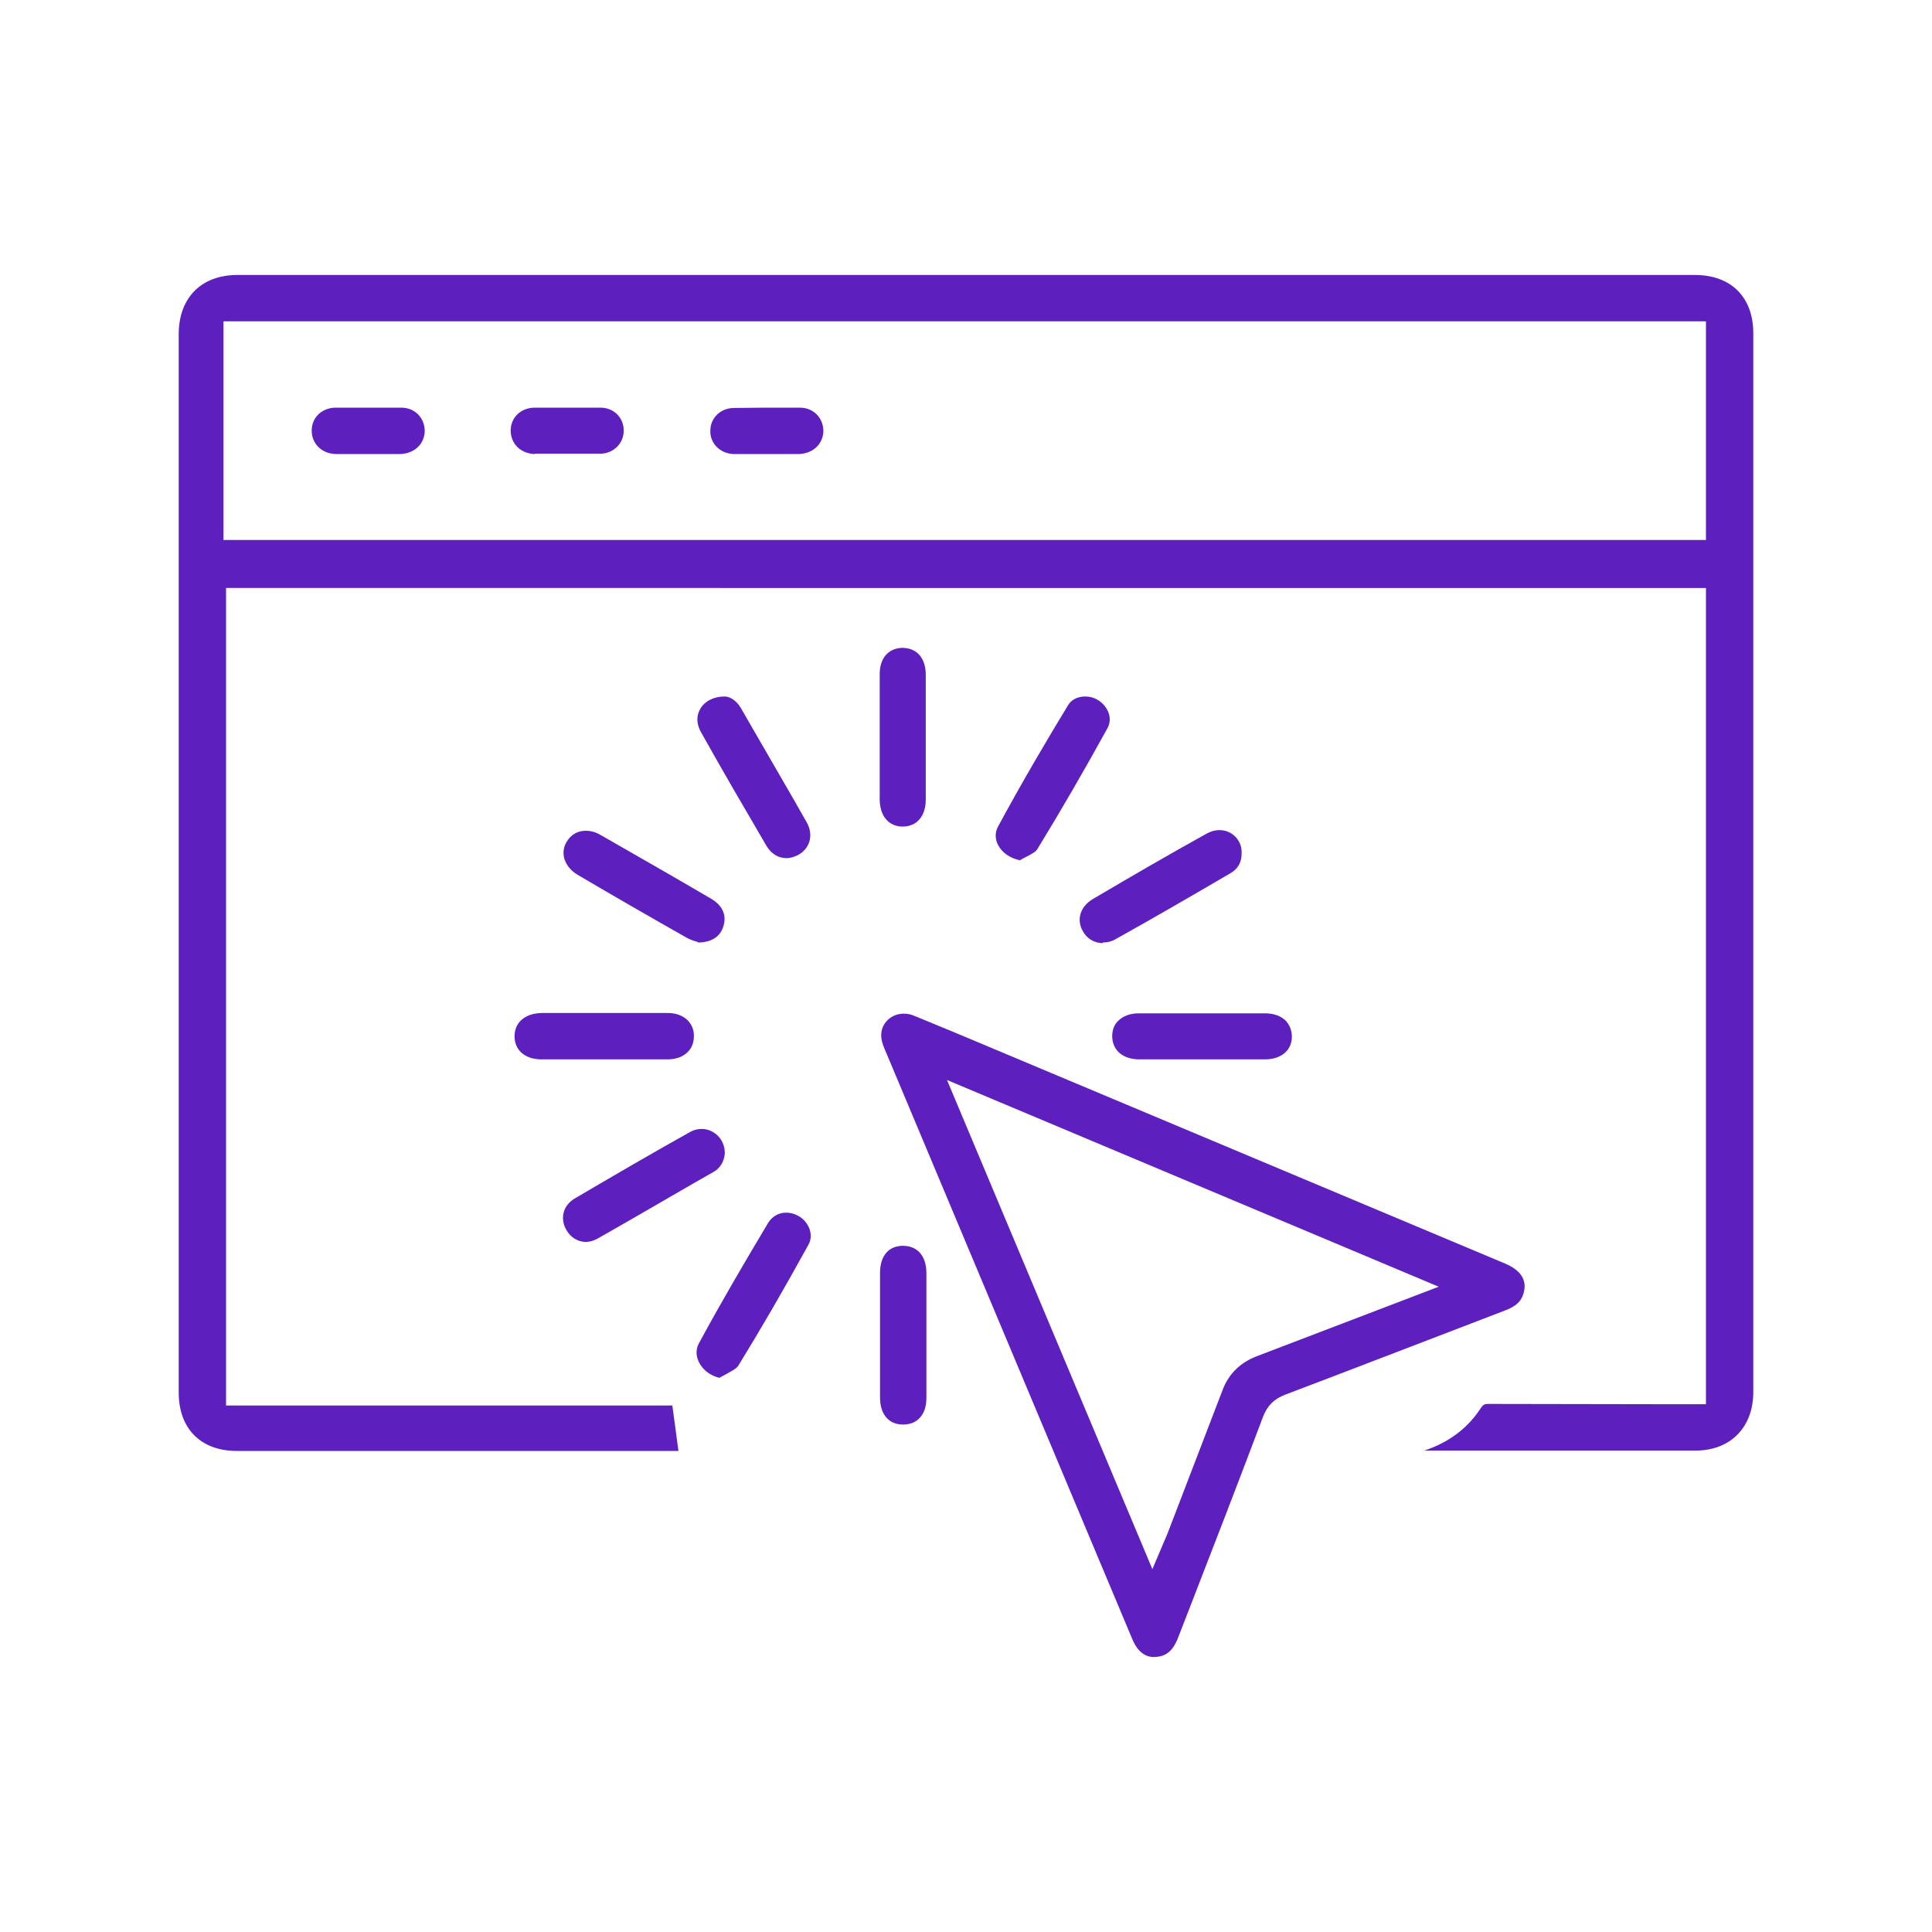 <?xml version="1.0" encoding="utf-8"?>
<svg xmlns="http://www.w3.org/2000/svg" xmlns:xlink="http://www.w3.org/1999/xlink" id="Layer_1" data-name="Layer 1" viewBox="0 0 60 60">
  <defs>
    <style>
      .cls-1 {
        fill: none;
      }

      .cls-1, .cls-2 {
        stroke-width: 0px;
      }

      .cls-3 {
        clip-path: url(#clippath-1);
      }

      .cls-4 {
        clip-path: url(#clippath);
      }

      .cls-2 {
        fill: #5e1fbf;
      }
    </style>
    <clipPath id="clippath">
      <rect class="cls-1" width="60" height="60"/>
    </clipPath>
    <clipPath id="clippath-1">
      <rect class="cls-1" x="5.55" y="8.54" width="48.9" height="42.92"/>
    </clipPath>
  </defs>
  <g class="cls-4">
    <g class="cls-3">
      <path class="cls-2" d="M6.94,16.77h46.04v-6.79H6.94v6.79ZM7.35,45.06c-1.11,0-1.8-.69-1.8-1.81V10.38c0-1.13.7-1.84,1.82-1.84h45.27c1.12,0,1.81.69,1.81,1.81v32.88c0,1.1-.71,1.82-1.8,1.82h-8.42s.17-.06.17-.06c.68-.26,1.21-.68,1.58-1.25.08-.12.13-.14.22-.14.18,0,5.69.01,5.84.01h.94v-25.35H7.02v25.39h13.86l.19,1.41h-8.65s-5.07,0-5.07,0Z"/>
      <path class="cls-2" d="M35.78,48.75l.48-1.13,1.7-4.43q.29-.79,1.12-1.09l5.6-2.14-15.27-6.42,6.39,15.22ZM35.8,51.46c-.17-.01-.45-.09-.65-.59-.73-1.74-7.6-18.11-7.6-18.11-.1-.23-.15-.35-.17-.47-.04-.21.01-.41.14-.56.13-.16.33-.25.55-.25.11,0,.22.02.33.07.88.36,1.75.72,2.62,1.09l15.72,6.6c.5.21.7.53.57.94-.07.24-.24.39-.55.51,0,0-5.49,2.11-6.84,2.62-.35.13-.57.35-.7.7-.73,1.94-1.48,3.88-2.23,5.81l-.4,1.03c-.17.44-.39.61-.78.61h0Z"/>
      <path class="cls-2" d="M28.04,25.67c-.44,0-.71-.32-.72-.83,0-1.3,0-2.61,0-3.91,0-.49.27-.8.7-.81.45,0,.72.31.73.81,0,.45,0,.9,0,1.35v1.07c0,.5,0,.99,0,1.48,0,.52-.28.84-.72.84"/>
      <path class="cls-2" d="M28.04,44.24c-.44,0-.71-.32-.71-.84,0-.46,0-.91,0-1.37v-1.19c0-.44,0-.87,0-1.31,0-.53.27-.84.71-.84.45,0,.72.31.73.82,0,1.3,0,2.61,0,3.91,0,.51-.28.82-.72.82h0Z"/>
      <path class="cls-2" d="M22.35,42.79c-.28-.06-.52-.24-.64-.48-.06-.12-.14-.35,0-.6.68-1.26,1.41-2.5,2.15-3.74.12-.19.32-.31.55-.31.13,0,.26.03.38.1.3.16.5.56.32.89-.77,1.4-1.49,2.64-2.18,3.76-.06.1-.23.18-.39.27-.06.03-.12.07-.18.1"/>
      <path class="cls-2" d="M34.25,29.29c-.26,0-.5-.14-.62-.37-.21-.36-.08-.77.31-1,1.17-.69,2.34-1.37,3.53-2.03.13-.07.26-.11.4-.11.19,0,.36.07.49.2.09.09.21.26.2.52,0,.28-.11.48-.35.62-1.18.69-2.37,1.38-3.57,2.05-.12.07-.25.1-.39.1"/>
      <path class="cls-2" d="M24.42,26.65c-.25,0-.47-.14-.61-.37-.69-1.18-1.38-2.36-2.05-3.56-.13-.24-.14-.49-.01-.71.14-.24.42-.38.76-.38.15,0,.36.12.5.36l.31.54c.58,1.01,1.17,2.01,1.74,3.02.1.18.13.39.08.57-.05.18-.17.33-.35.43-.12.06-.24.1-.36.1"/>
      <path class="cls-2" d="M31.65,26.71c-.28-.06-.53-.23-.65-.46-.06-.11-.14-.34,0-.59.75-1.39,1.55-2.74,2.17-3.76.1-.17.3-.27.53-.27.13,0,.26.03.38.1.3.17.5.56.31.89-.7,1.27-1.42,2.52-2.18,3.76-.05.08-.22.17-.36.24-.06.03-.12.06-.18.1"/>
      <path class="cls-2" d="M18.2,38.57c-.25,0-.48-.14-.61-.37-.21-.36-.1-.77.26-.98,1.19-.7,2.39-1.4,3.59-2.07.11-.06.23-.09.35-.09.35,0,.72.28.72.76-.02.25-.14.46-.36.58l-.63.36c-.99.57-1.98,1.15-2.97,1.71-.11.06-.24.1-.36.1"/>
      <path class="cls-2" d="M16.81,32.9c-.26,0-.49-.08-.64-.23-.13-.13-.19-.3-.19-.49,0-.43.33-.71.84-.72h3.92c.48,0,.81.29.81.71,0,.2-.06.37-.19.5-.15.15-.37.23-.63.23h-1.96s-1.96,0-1.96,0Z"/>
      <path class="cls-2" d="M35.39,32.9c-.52,0-.84-.28-.85-.71,0-.2.06-.37.19-.49.15-.15.37-.23.64-.23h3.92c.26,0,.49.08.64.23.12.13.19.3.19.49,0,.43-.33.71-.84.71h-.75s-3.13,0-3.13,0Z"/>
      <path class="cls-2" d="M21.68,29.26c-.1-.03-.23-.07-.34-.13-1.13-.64-2.26-1.29-3.38-1.95-.23-.13-.38-.32-.44-.53-.04-.17-.02-.35.08-.51.13-.22.34-.34.59-.34.15,0,.31.04.46.13,1.15.66,2.31,1.32,3.45,1.99.33.2.47.49.37.83-.11.4-.46.51-.75.52h-.04Z"/>
      <path class="cls-2" d="M10.43,14.1c-.44-.01-.75-.32-.75-.73,0-.4.31-.7.73-.71.34,0,.68,0,1.02,0s.68,0,1.03,0c.42,0,.72.31.73.71,0,.41-.31.71-.75.73h-.36s-1.65,0-1.65,0Z"/>
      <path class="cls-2" d="M16.61,14.1c-.44-.01-.75-.32-.75-.73,0-.4.31-.7.73-.71.34,0,.68,0,1.03,0s.68,0,1.03,0c.41,0,.72.31.72.71,0,.4-.31.71-.72.72h-.38s-1.66,0-1.66,0Z"/>
      <path class="cls-2" d="M22.77,14.1c-.41-.02-.72-.33-.71-.72,0-.4.31-.7.72-.71.34,0,.68-.01,1.03-.01s.68,0,1.03,0c.42,0,.72.31.73.71,0,.41-.31.71-.75.73h-1.66c-.13,0-.25,0-.38,0"/>
    </g>
  </g>
</svg>